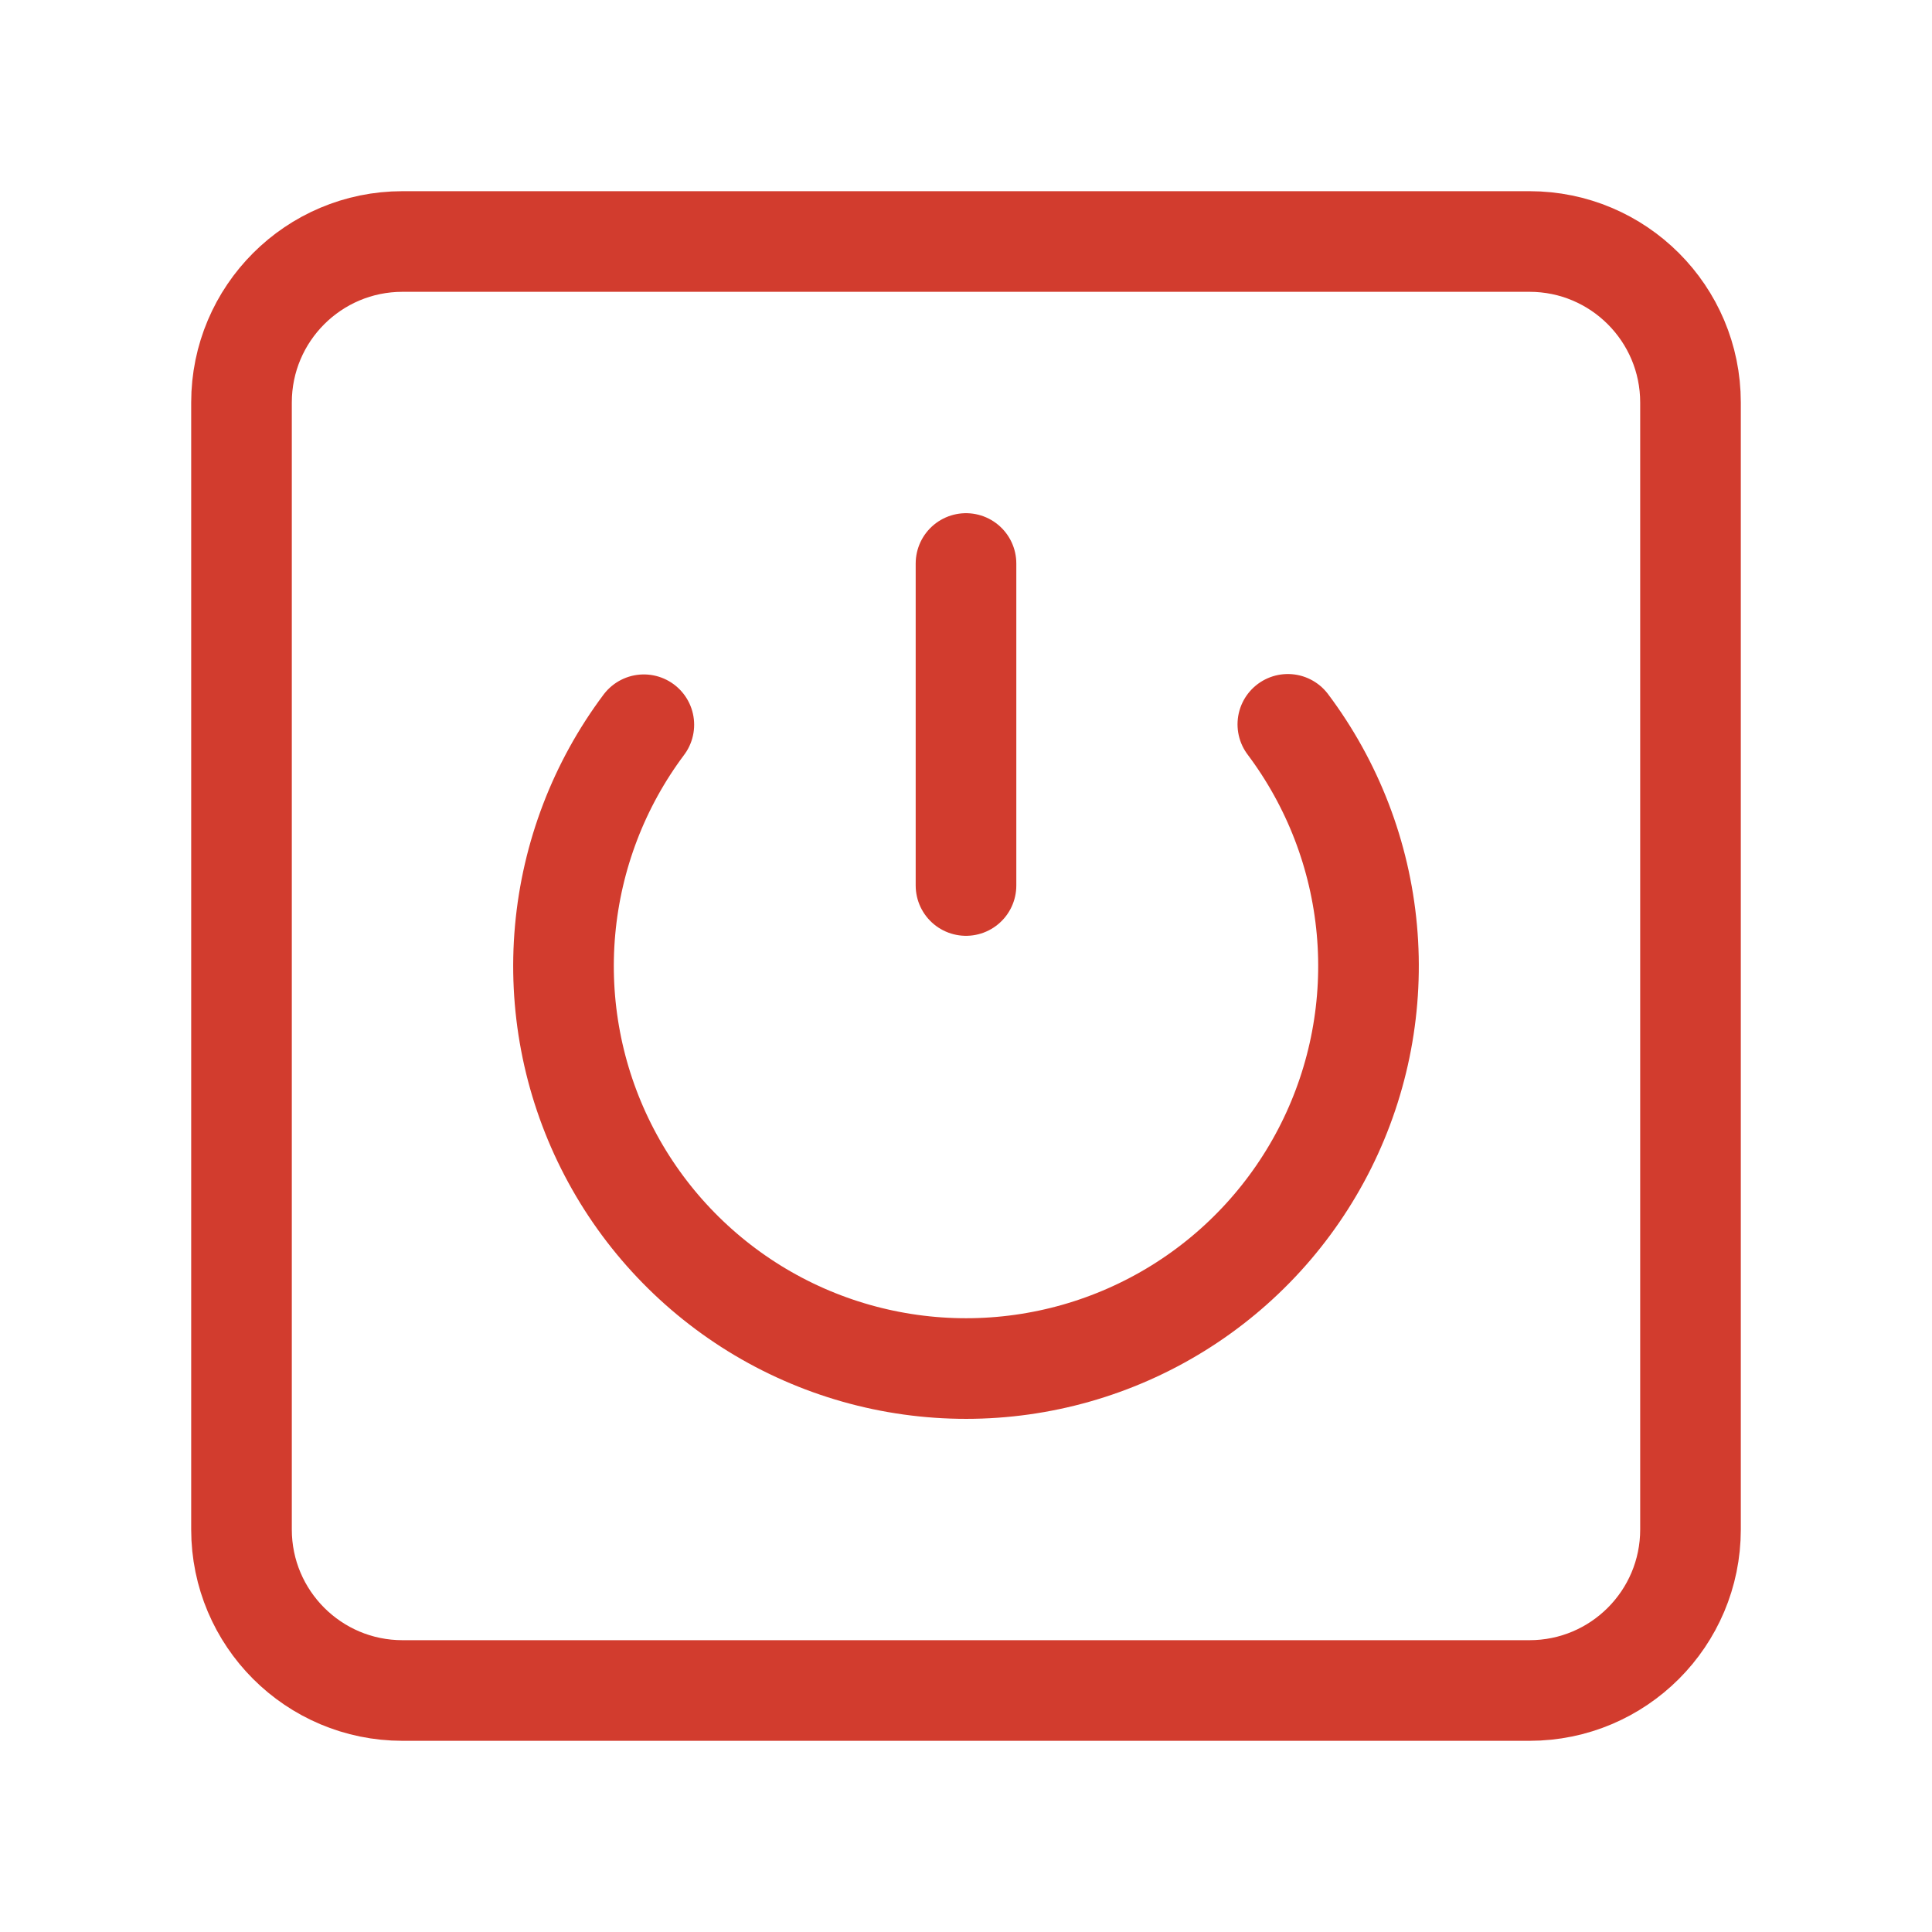 <svg width="48" height="48" viewBox="0 0 48 48" fill="none" xmlns="http://www.w3.org/2000/svg">
<g id="Frame">
<path id="Vector" d="M24 14V22" stroke="#D23C2E" stroke-width="2.5" stroke-linecap="round" stroke-linejoin="round"/>
<path id="Vector_2" d="M15.996 18.006C14.883 19.492 14.206 21.259 14.04 23.109C13.874 24.959 14.227 26.818 15.059 28.479C15.89 30.139 17.168 31.535 18.748 32.511C20.328 33.486 22.149 34.002 24.006 34.001C25.863 34 27.683 33.482 29.263 32.504C30.842 31.527 32.118 30.129 32.947 28.468C33.777 26.806 34.127 24.946 33.959 23.097C33.791 21.247 33.111 19.481 31.996 17.996" stroke="#D23C2E" stroke-width="2.5" stroke-linecap="round" stroke-linejoin="round"/>
<path id="Vector_3" d="M38 6H10C7.791 6 6 7.791 6 10V38C6 40.209 7.791 42 10 42H38C40.209 42 42 40.209 42 38V10C42 7.791 40.209 6 38 6Z" stroke="#D23C2E" stroke-width="2.5" stroke-linecap="round" stroke-linejoin="round"/>
</g>
</svg>
